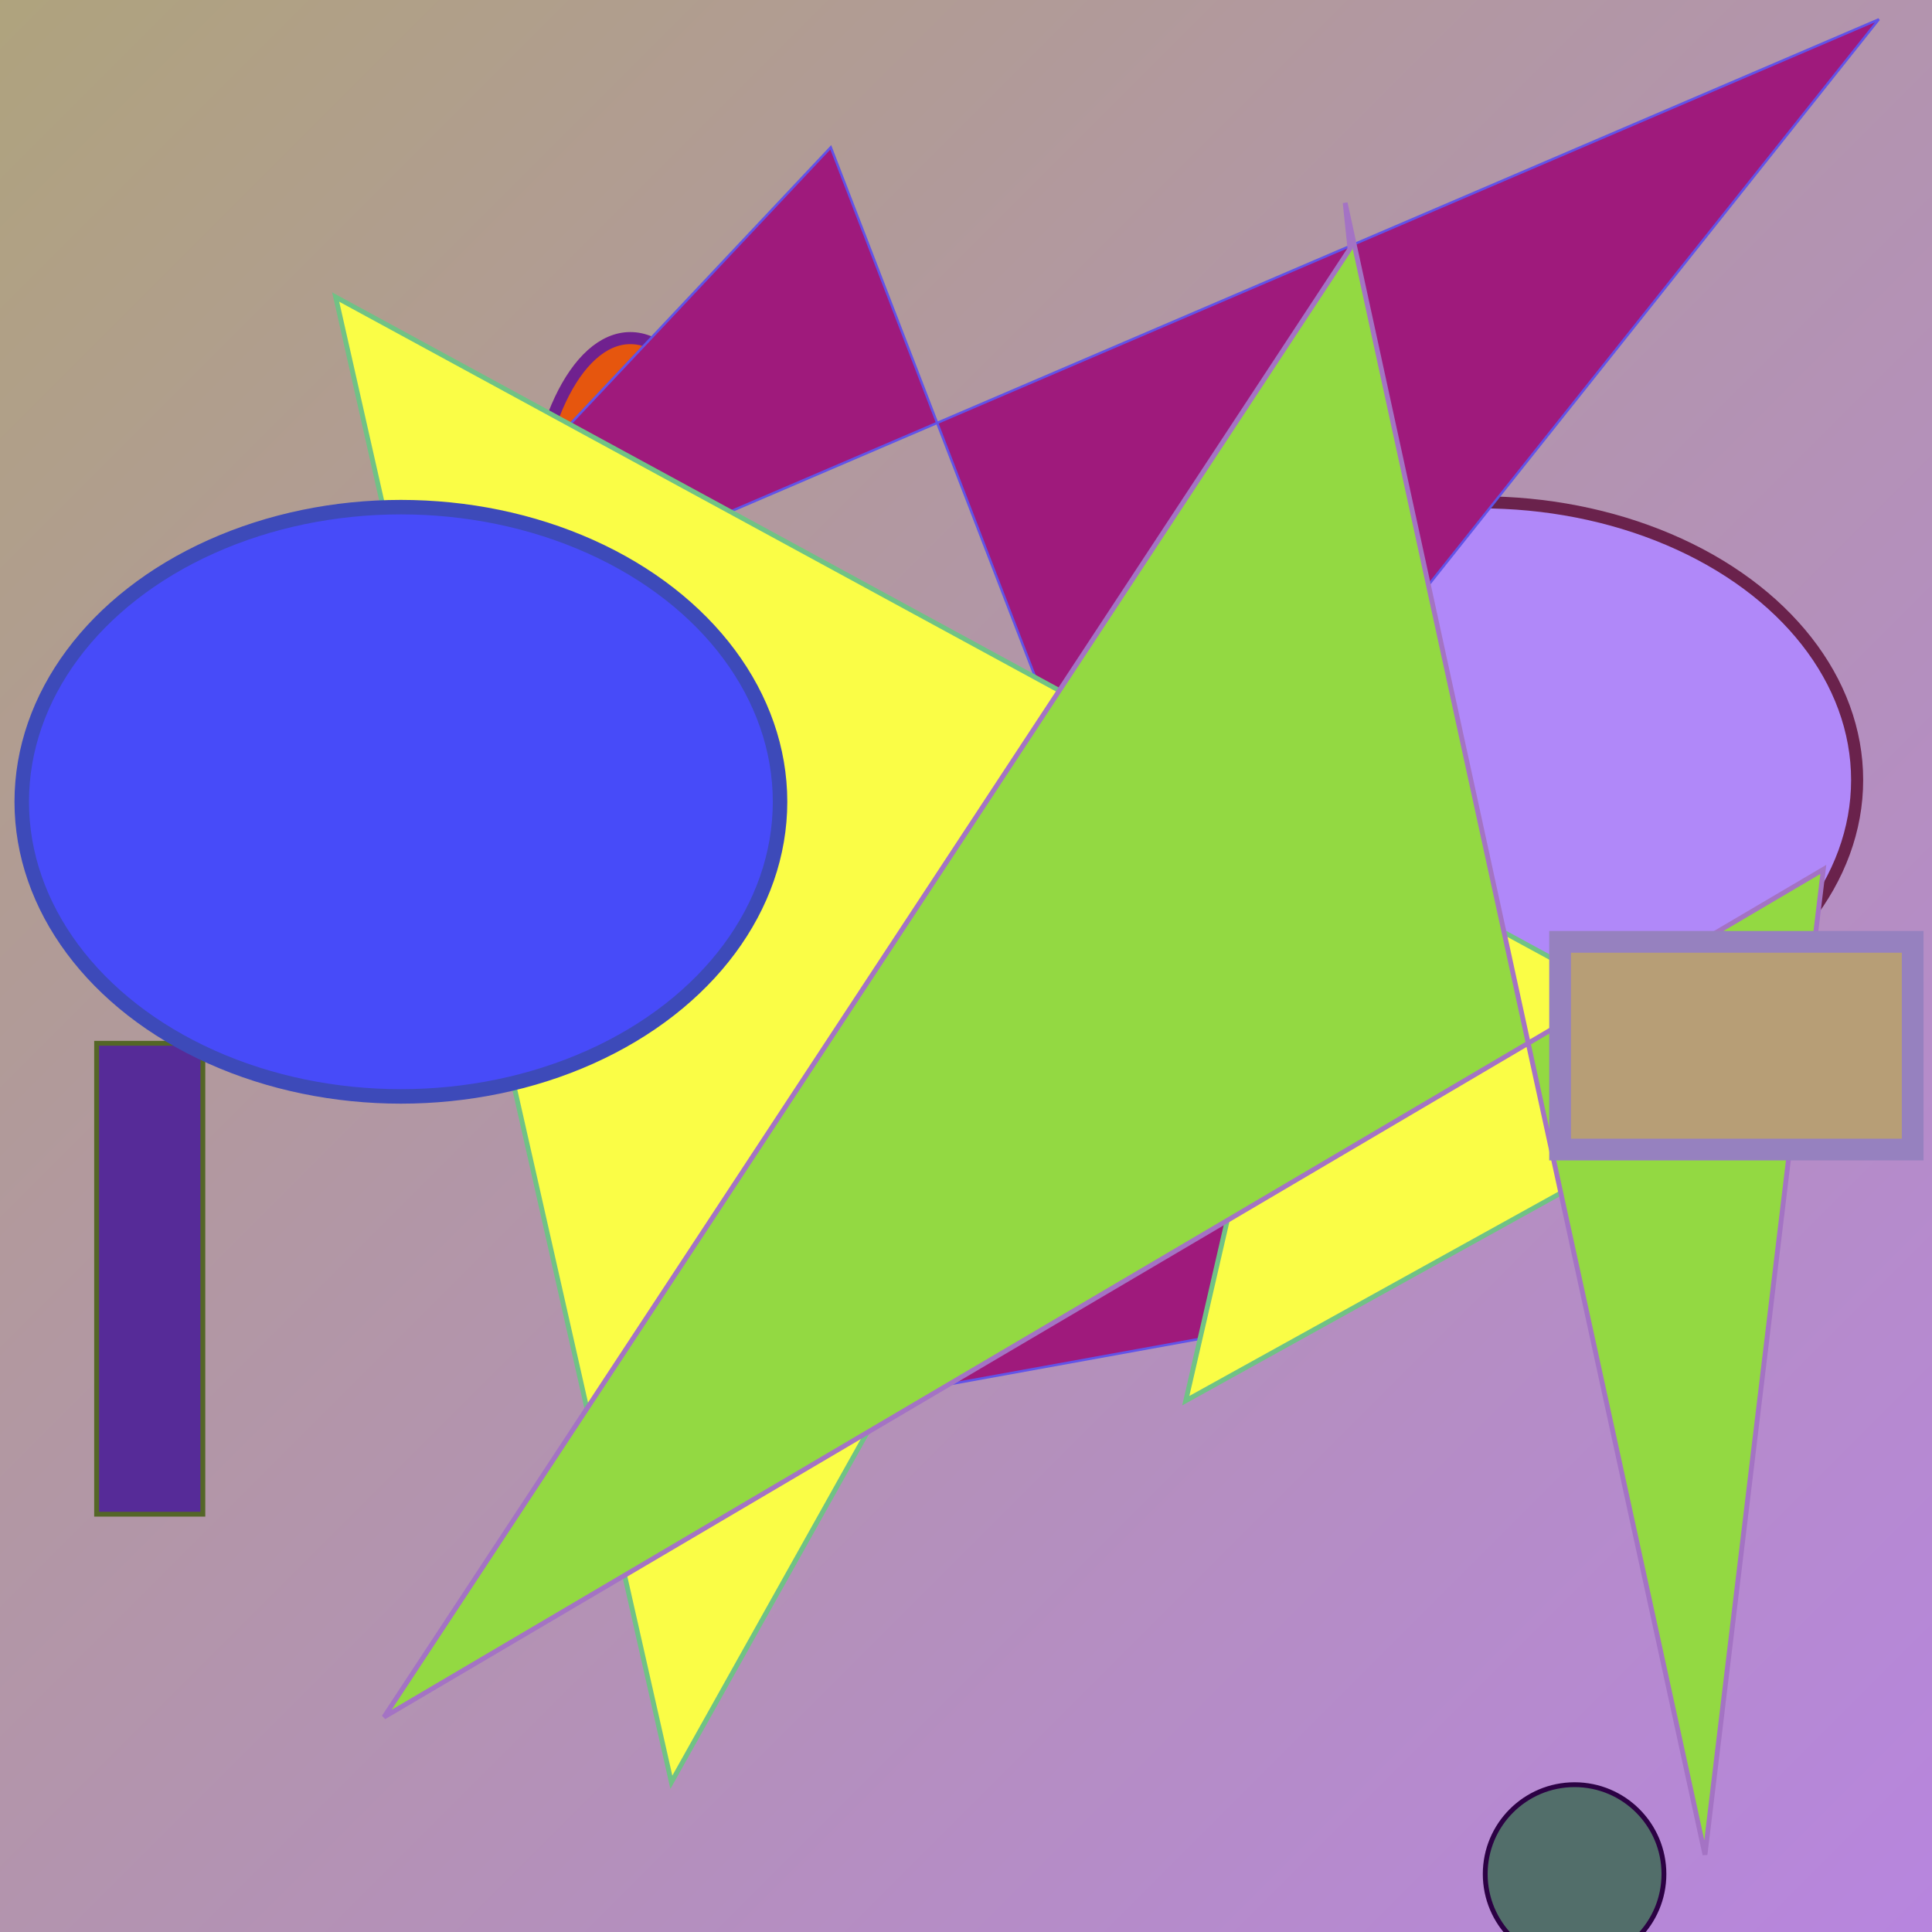 <svg xmlns="http://www.w3.org/2000/svg" viewBox="0 0 800 800" preserveAspectRatio="xMidYMid meet"><rect x="0" y="0" width="800" height="800" fill="#333333" stroke="none"/><defs><linearGradient id="gradient" x1="0%" y1="0%" x2="100%" y2="100%"><stop offset="0%" stop-color="#afa37d"/><stop offset="100%" stop-color="#b785df"/></linearGradient></defs><rect width="800" height="800" fill="url(#gradient)"/><ellipse cx="261" cy="227" rx="41" ry="87" fill="#e6560e" stroke="#70218f" stroke-width="5"/><ellipse cx="613" cy="323" rx="156" ry="115" fill="#b088f9" stroke="#6a224c" stroke-width="5"/><rect x="40" y="432" width="44" height="195" fill="#562b98" stroke="#546627" stroke-width="2"/><circle cx="652" cy="776" r="37" fill="#526e6a" stroke="#2c0144" stroke-width="2"/><polygon points="344,61 134,284 778,8 317,587 532,548" fill="#9f1a7c" stroke="#6153e8" stroke-width="1"/><polygon points="733,446 139,123 278,738 578,202 491,580" fill="#fafd46" stroke="#70c285" stroke-width="2"/><polygon points="557,84 559,103 159,711 755,360 706,768" fill="#93d942" stroke="#a473c4" stroke-width="2"/><ellipse cx="166" cy="332" rx="157" ry="122" fill="#474bf9" stroke="#3d4ab9" stroke-width="6"/><rect x="646" y="390" width="146" height="86" fill="#b79e76" stroke="#9681bf" stroke-width="9"/></svg>